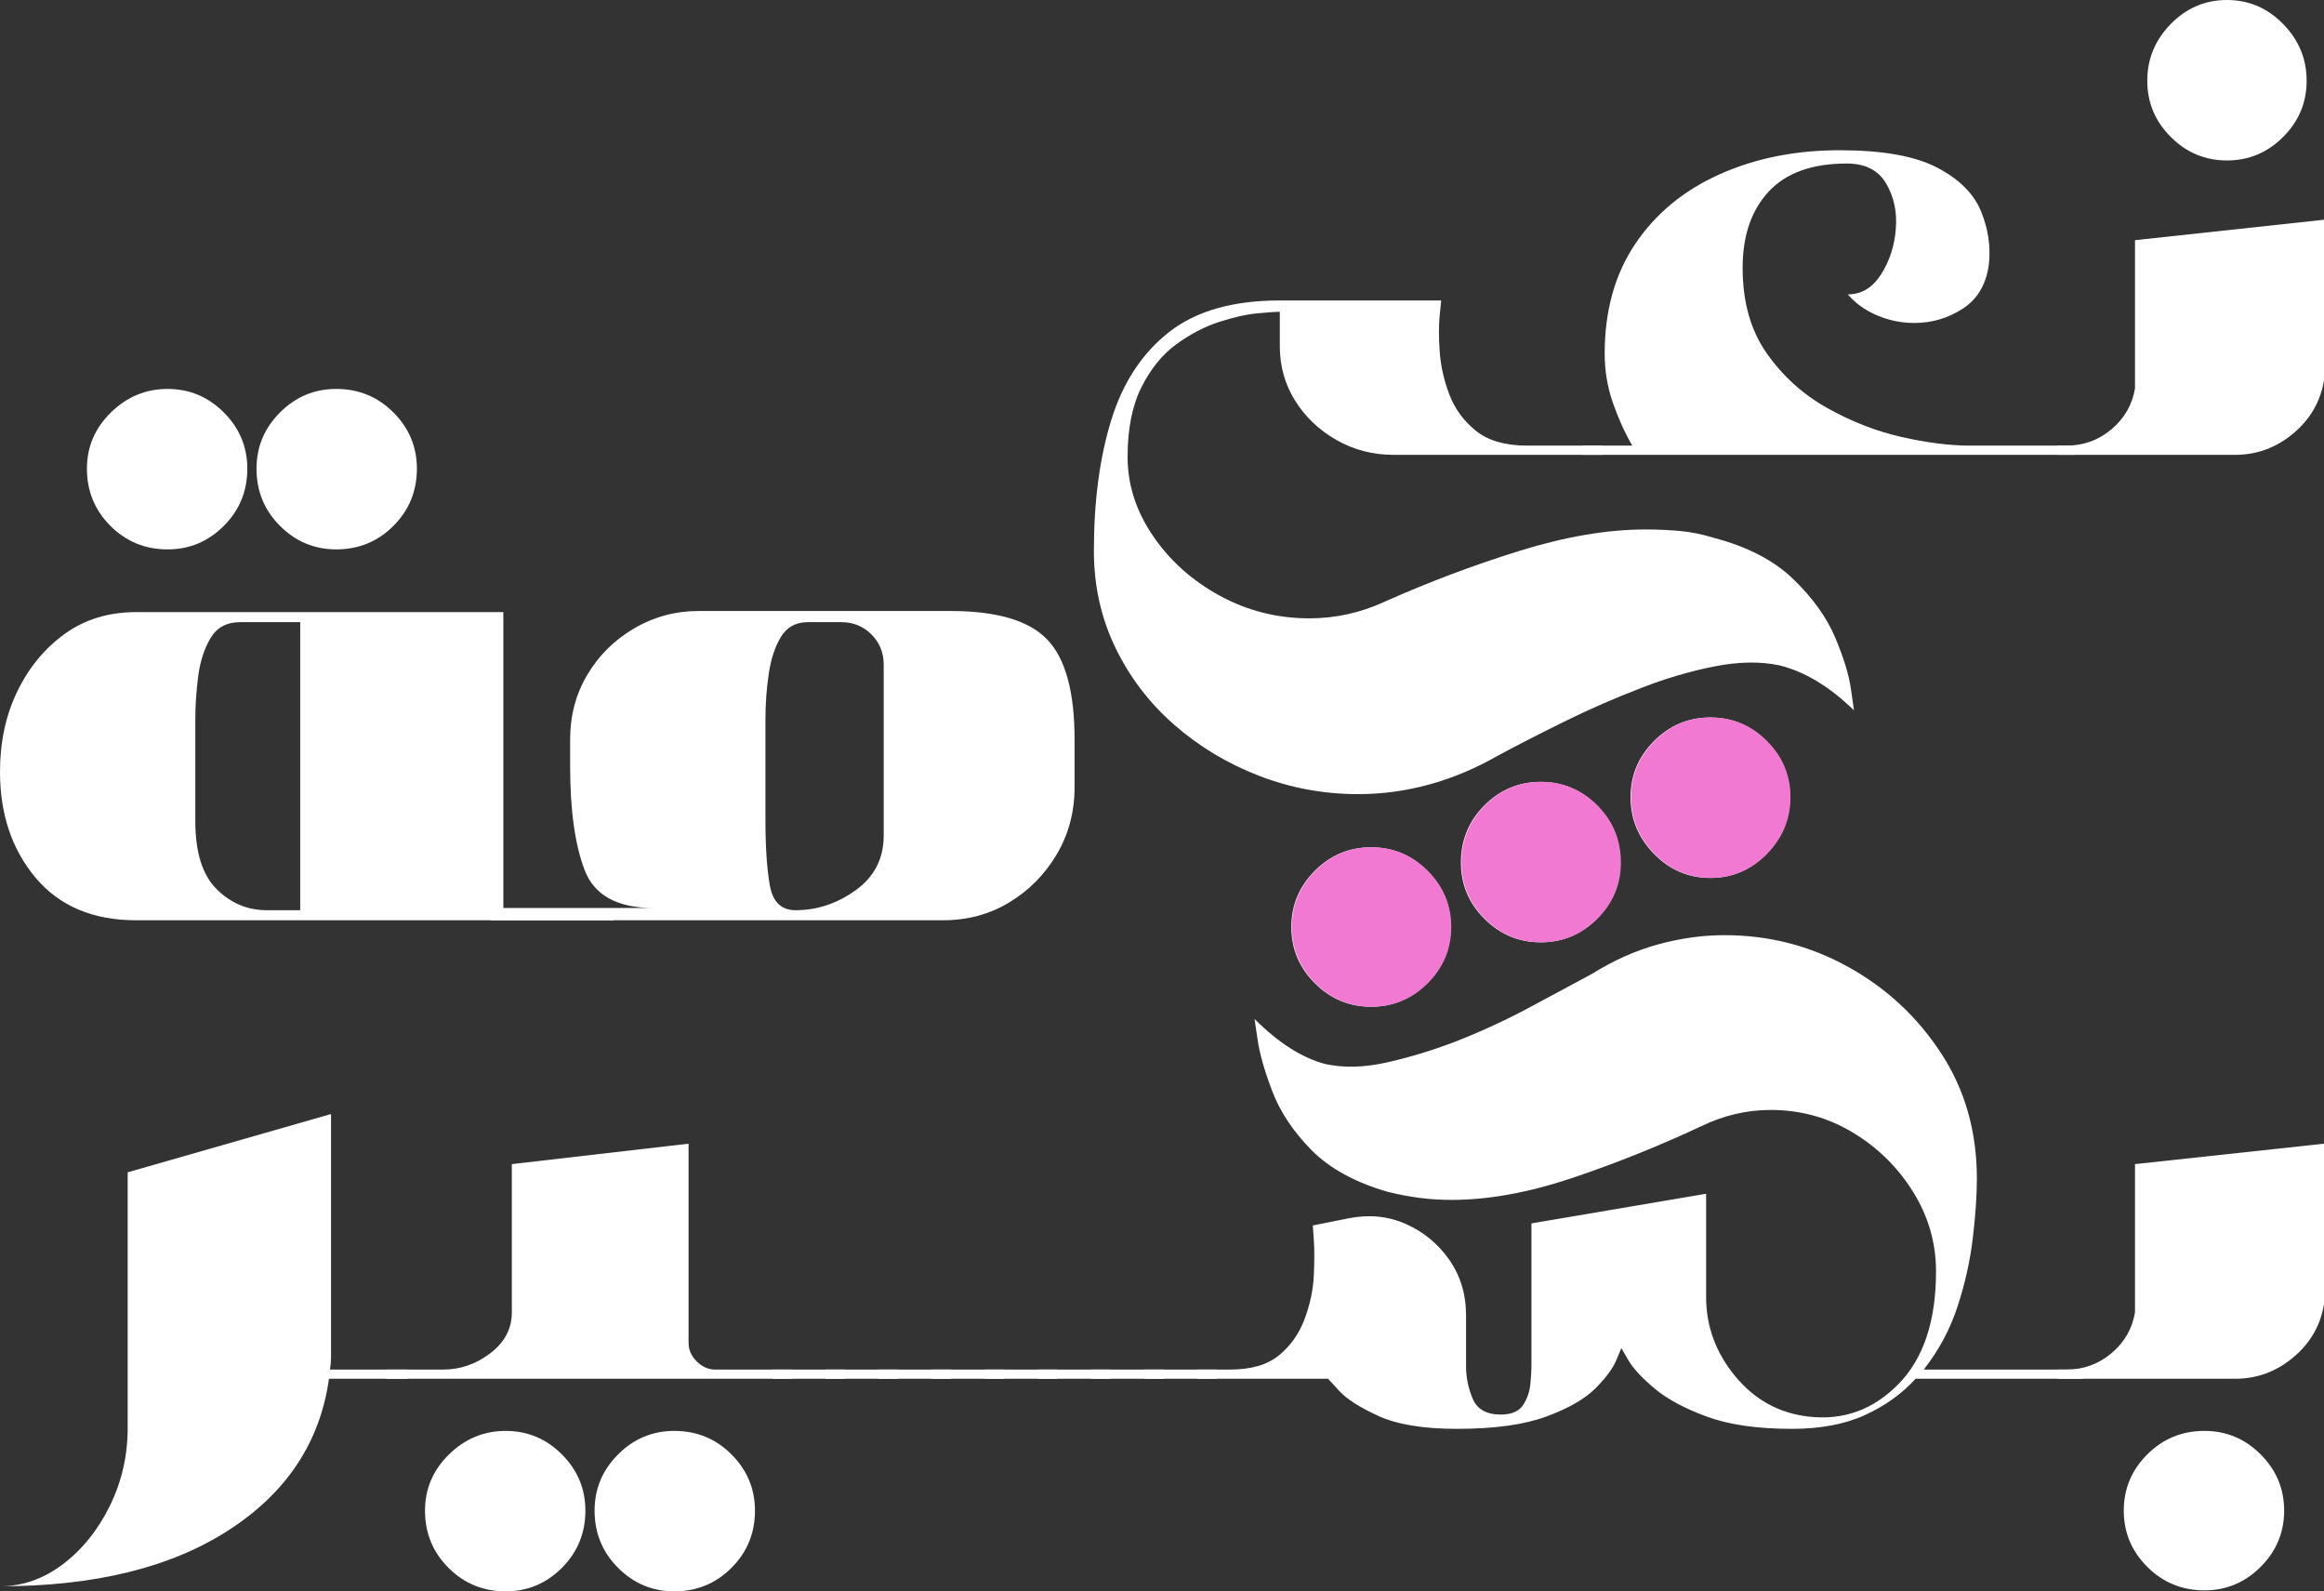 <svg width="1696" height="1161" viewBox="0 0 1696 1161" fill="none" xmlns="http://www.w3.org/2000/svg">
<rect x="0" y="0" width="1696" height="1161" fill="#333333" stroke="none"/>
<path d="M1093.54 551.07C1077.14 560.488 1060.36 567.566 1043.2 572.293C1026.04 577.012 1008.77 579.38 991.365 579.38C966.033 579.38 941.802 574.9 918.673 565.941C895.562 557 874.948 544.58 856.811 528.672C838.675 512.782 824.375 494.019 813.93 472.383C803.504 450.765 798.291 427.274 798.291 401.92C798.291 365.615 802.513 333.807 810.957 306.489C819.401 279.152 833.434 257.763 853.067 242.342C872.69 226.92 899.665 219.209 933.982 219.209H1051.76C1051.76 219.209 1051.39 222.826 1050.66 230.041C1049.92 237.238 1049.92 246.069 1050.66 256.515C1051.39 266.943 1053.74 277.389 1057.71 287.836C1061.69 298.264 1068.15 307.095 1077.09 314.31C1086.05 321.507 1098.48 325.105 1114.39 325.105H1169.57V331.824H1016.73C1001.83 331.824 988.033 328.226 975.358 321.029C962.674 313.814 952.605 304.24 945.143 292.315C937.699 280.373 933.982 267.191 933.982 252.77V227.434C931.486 227.434 926.135 227.819 917.939 228.572C909.733 229.307 900.289 231.418 889.596 234.888C878.922 238.367 868.486 243.838 858.28 251.301C848.092 258.746 839.648 269.183 832.948 282.622C826.238 296.042 822.888 312.942 822.888 333.33C822.888 353.69 829.093 372.949 841.502 391.088C853.929 409.245 870.212 423.786 890.33 434.709C910.468 445.652 932.229 451.123 955.606 451.123C974.477 451.123 992.613 447.139 1010.02 439.189C1042.32 424.768 1075.25 412.348 1108.81 401.92C1142.37 391.492 1173.06 386.278 1200.89 386.278C1209.33 386.278 1217.65 386.645 1225.85 387.379C1234.05 388.114 1242.12 389.729 1250.08 392.226C1274.95 398.689 1294.45 408.75 1308.6 422.409C1322.77 436.086 1332.96 450.26 1339.19 464.929C1345.4 479.589 1349.25 492.137 1350.75 502.565C1352.24 513.011 1352.99 518.244 1352.99 518.244C1335.09 500.839 1316.95 489.897 1298.54 485.418C1284.64 482.453 1268.86 482.71 1251.22 486.189C1233.57 489.659 1215.8 494.873 1197.91 501.831C1178.53 509.294 1159.75 517.491 1141.6 526.432C1123.46 535.391 1107.43 543.598 1093.54 551.07Z" fill="white"/>
<path d="M1437.23 325.105H1514.03V331.824H1154.65V325.105H1191.18C1185.72 315.659 1180.99 305.222 1177.01 293.784C1173.04 282.356 1171.06 270.422 1171.06 257.984C1171.06 226.681 1178.51 199.969 1193.42 177.864C1208.34 155.741 1228.86 138.832 1254.95 127.156C1281.03 115.461 1310.24 109.604 1342.55 109.604C1373.85 109.604 1397.58 113.845 1413.73 122.309C1429.89 130.754 1440.57 141.439 1445.79 154.364C1451.02 167.289 1452.89 180.214 1451.4 193.139C1449.42 207.56 1443.08 218.245 1432.38 225.194C1421.68 232.152 1409.88 235.622 1396.96 235.622C1387.53 235.622 1378.46 233.768 1369.75 230.041C1361.06 226.323 1353.97 221.229 1348.5 214.766C1358.45 214.766 1366.53 209.919 1372.73 200.226C1378.94 190.532 1382.54 179.47 1383.52 167.032C1384.52 154.603 1382.16 143.532 1376.43 133.839C1370.73 124.145 1361.17 119.298 1347.76 119.298C1322.4 119.298 1303.38 126.146 1290.71 139.824C1278.05 153.483 1271.73 172.007 1271.73 195.379C1271.73 220.228 1277.57 240.983 1289.24 257.653C1300.92 274.305 1315.57 287.597 1333.22 297.529C1350.86 307.471 1369 314.558 1387.63 318.789C1406.28 323.003 1422.81 325.105 1437.23 325.105Z" fill="white"/>
<path d="M1683.33 58.896C1683.33 74.814 1677.62 88.482 1666.19 99.911C1654.75 111.349 1641.09 117.058 1625.18 117.058C1609.27 117.058 1595.6 111.349 1584.17 99.911C1572.74 88.482 1567.03 74.814 1567.03 58.896C1567.03 42.988 1572.74 29.191 1584.17 17.515C1595.6 5.838 1609.27 0 1625.18 0C1641.09 0 1654.75 5.838 1666.19 17.515C1677.62 29.191 1683.33 42.988 1683.33 58.896ZM1696 277.371C1693.52 292.793 1686.07 305.736 1673.64 316.182C1661.21 326.61 1647.04 331.824 1631.16 331.824H1501.42V325.105H1508.14C1520.55 325.105 1531.47 321.13 1540.92 313.172C1550.37 305.222 1556.09 295.28 1558.07 283.356V175.22L1696 160.313V277.371Z" fill="white"/>
<path d="M240.067 1005.9C233.606 1052.14 209.247 1088.93 167.008 1116.28C124.76 1143.61 69.094 1157.29 0 1157.29C16.402 1157.29 31.665 1151.94 45.818 1141.25C59.989 1130.54 71.416 1116.37 80.108 1098.73C88.818 1081.07 93.178 1062.06 93.178 1041.7V855.283L241.572 812.763V981.3C241.572 984.293 241.572 987.276 241.572 990.26C241.572 993.225 241.315 996.199 240.801 999.182H297.487V1005.9H240.067Z" fill="white"/>
<path d="M521.885 999.182H577.799V1005.9H281.817V999.182H323.56C335.988 999.182 347.424 995.207 357.85 987.248C368.295 979.299 373.527 969.357 373.527 957.433V849.297L502.5 834.39V979.795C502.5 984.77 504.483 989.25 508.448 993.234C512.431 997.199 516.91 999.182 521.885 999.182ZM550.961 1102.1C550.961 1118.5 545.243 1132.41 533.816 1143.85C522.38 1155.28 508.466 1161 492.074 1161C476.158 1161 462.492 1155.28 451.065 1143.85C439.629 1132.41 433.92 1118.5 433.92 1102.1C433.92 1086.19 439.629 1072.52 451.065 1061.09C462.492 1049.65 476.158 1043.94 492.074 1043.94C508.466 1043.94 522.38 1049.65 533.816 1061.09C545.243 1072.52 550.961 1086.19 550.961 1102.1ZM427.201 1102.1C427.201 1118.5 421.483 1132.41 410.056 1143.85C398.62 1155.28 384.954 1161 369.048 1161C352.646 1161 338.732 1155.28 327.305 1143.85C315.869 1132.41 310.16 1118.5 310.16 1102.1C310.16 1086.19 315.997 1072.52 327.672 1061.09C339.347 1049.65 353.133 1043.94 369.048 1043.94C384.954 1043.94 398.62 1049.65 410.056 1061.09C421.483 1072.52 427.201 1086.19 427.201 1102.1Z" fill="white"/>
<path d="M304.242 341.922C304.242 358.317 298.524 372.233 287.097 383.671C275.661 395.099 261.746 400.818 245.354 400.818C229.439 400.818 215.772 395.099 204.345 383.671C192.909 372.233 187.2 358.317 187.2 341.922C187.2 326.005 192.909 312.336 204.345 300.908C215.772 289.47 229.439 283.76 245.354 283.76C261.746 283.76 275.661 289.47 287.097 300.908C298.524 312.336 304.242 326.005 304.242 341.922ZM180.482 341.922C180.482 358.317 174.764 372.233 163.337 383.671C151.901 395.099 138.234 400.818 122.328 400.818C105.927 400.818 92.012 395.099 80.585 383.671C69.149 372.233 63.44 358.317 63.44 341.922C63.44 326.005 69.278 312.336 80.953 300.908C92.627 289.47 106.413 283.76 122.328 283.76C138.234 283.76 151.901 289.47 163.337 300.908C174.764 312.336 180.482 326.005 180.482 341.922Z" fill="white"/>
<path d="M563.645 999.182H616.586V1005.9H563.645V999.182Z" fill="white"/>
<path d="M602.414 999.182H655.355V1005.9H602.414V999.182Z" fill="white"/>
<path d="M641.185 999.182H694.125V1005.9H641.185V999.182Z" fill="white"/>
<path d="M679.954 999.182H732.894V1005.9H679.954V999.182Z" fill="white"/>
<path d="M718.723 999.182H771.663V1005.9H718.723V999.182Z" fill="white"/>
<path d="M757.494 999.182H810.434V1005.9H757.494V999.182Z" fill="white"/>
<path d="M796.263 999.182H849.204V1005.9H796.263V999.182Z" fill="white"/>
<path d="M835.032 999.182H887.973V1005.9H835.032V999.182Z" fill="white"/>
<path d="M1306.25 581.62C1306.25 597.51 1300.53 611.307 1289.1 623.002C1277.67 634.678 1264 640.516 1248.09 640.516C1232.18 640.516 1218.51 634.678 1207.08 623.002C1195.65 611.307 1189.94 597.51 1189.94 581.62C1189.94 565.712 1195.65 552.043 1207.08 540.606C1218.51 529.177 1232.18 523.458 1248.09 523.458C1264 523.458 1277.67 529.177 1289.1 540.606C1300.53 552.043 1306.25 565.712 1306.25 581.62ZM1182.49 629.317C1182.49 645.235 1176.76 658.903 1165.31 670.332C1153.87 681.77 1140.2 687.479 1124.3 687.479C1108.41 687.479 1094.74 681.77 1083.29 670.332C1071.85 658.903 1066.14 645.235 1066.14 629.317C1066.14 612.922 1071.85 599.006 1083.29 587.568C1094.74 576.14 1108.41 570.421 1124.3 570.421C1140.2 570.421 1153.87 576.14 1165.31 587.568C1176.76 599.006 1182.49 612.922 1182.49 629.317ZM1058.69 676.317C1058.69 692.234 1052.97 705.903 1041.55 717.331C1030.11 728.769 1016.44 734.479 1000.54 734.479C984.621 734.479 970.955 728.769 959.528 717.331C948.092 705.903 942.383 692.234 942.383 676.317C942.383 660.409 948.092 646.74 959.528 635.302C970.955 623.874 984.621 618.155 1000.54 618.155C1016.44 618.155 1030.11 623.874 1041.55 635.302C1052.97 646.74 1058.69 660.409 1058.69 676.317ZM1397.96 1005.9C1387.99 1016.84 1375.68 1025.67 1361.02 1032.38C1346.36 1039.08 1328.59 1042.44 1307.72 1042.44C1282.38 1042.44 1261.64 1039.44 1245.49 1033.48C1229.33 1027.53 1216.65 1020.7 1207.45 1012.99C1198.25 1005.28 1191.9 998.448 1188.43 992.499C1184.96 986.532 1183.22 983.54 1183.22 983.54C1183.22 983.54 1181.97 986.532 1179.48 992.499C1177 998.448 1171.91 1005.28 1164.2 1012.99C1156.49 1020.7 1144.56 1027.53 1128.41 1033.48C1112.25 1039.44 1090.5 1042.44 1063.17 1042.44C1038.81 1042.44 1019.79 1039.32 1006.12 1033.11C992.46 1026.89 982.887 1020.79 977.407 1014.82C971.946 1008.88 969.22 1005.9 969.22 1005.9H873.803V999.182H897.666C913.058 999.182 924.981 995.712 933.425 988.754C941.887 981.805 948.11 972.983 952.075 962.28C956.059 951.586 958.298 941.02 958.794 930.592C959.28 920.146 959.28 911.443 958.794 904.485C958.298 897.536 958.059 894.057 958.059 894.057L984.162 888.843C999.068 885.86 1012.98 887.227 1025.91 892.956C1038.83 898.665 1049.38 907.349 1057.59 919.026C1065.78 930.702 1069.89 944.251 1069.89 959.673V996.942C1069.89 1004.9 1071.5 1012.73 1074.73 1020.44C1077.96 1028.15 1084.79 1032.01 1095.22 1032.01C1103.17 1032.01 1108.64 1029.64 1111.63 1024.92C1114.61 1020.19 1116.35 1015.09 1116.84 1009.61C1117.36 1004.16 1117.61 999.935 1117.61 996.942V892.552L1245.08 870.925V946.234C1245.08 967.632 1252.17 986.909 1266.34 1004.07C1280.51 1021.19 1298.28 1031 1319.65 1033.48C1345 1036.46 1366.87 1028.63 1385.25 1009.98C1403.66 991.352 1412.86 963.896 1412.86 927.618C1412.86 906.743 1407.26 887.356 1396.08 869.456C1384.9 851.537 1370.22 837.125 1352.06 826.201C1333.93 815.259 1313.93 809.788 1292.08 809.788C1274.67 809.788 1257.77 813.772 1241.37 821.722C1210.55 836.143 1179.24 848.701 1147.43 859.395C1115.6 870.071 1086.28 875.404 1059.46 875.404C1051.5 875.404 1043.67 874.918 1035.96 873.935C1028.25 872.935 1020.42 871.439 1012.47 869.456C988.605 862.479 970.083 852.29 956.921 838.869C943.75 825.458 934.306 811.294 928.579 796.386C922.87 781.46 919.272 768.902 917.785 758.713C916.289 748.505 915.546 743.401 915.546 743.401C932.948 760.806 950.093 771.748 966.981 776.228C980.418 779.22 995.452 778.853 1012.1 775.126C1028.74 771.381 1045.52 766.277 1062.43 759.815C1081.32 752.379 1099.34 744.053 1116.48 734.846C1133.63 725.648 1148.67 717.57 1161.6 710.612C1177.5 700.68 1193.66 693.464 1210.06 688.985C1226.45 684.505 1242.6 682.265 1258.52 682.265C1290.83 682.265 1320.9 689.976 1348.72 705.398C1376.57 720.801 1399.19 741.804 1416.57 768.407C1433.97 794.991 1442.67 825.449 1442.67 859.762C1442.67 872.173 1441.68 886.713 1439.7 903.384C1437.72 920.035 1433.98 936.687 1428.5 953.357C1423.04 970.009 1414.84 985.284 1403.9 999.182H1520.21V1005.9H1397.96Z" fill="white"/>
<path d="M1696 951.448C1693.52 966.87 1686.07 979.813 1673.64 990.259C1661.21 1000.69 1647.04 1005.9 1631.16 1005.9H1501.42V999.182H1508.14C1520.55 999.182 1531.47 995.207 1540.92 987.248C1550.37 979.299 1556.09 969.357 1558.07 957.433V849.297L1696 834.39V951.448ZM1666.92 1102.1C1666.92 1118.01 1661.21 1131.68 1649.78 1143.12C1638.34 1154.55 1624.68 1160.27 1608.77 1160.27C1592.37 1160.27 1578.45 1154.55 1567.03 1143.12C1555.59 1131.68 1549.88 1118.01 1549.88 1102.1C1549.88 1086.19 1555.59 1072.52 1567.03 1061.09C1578.45 1049.65 1592.37 1043.94 1608.77 1043.94C1624.68 1043.94 1638.34 1049.65 1649.78 1061.09C1661.21 1072.52 1666.92 1086.19 1666.92 1102.1Z" fill="white"/>
<path d="M367.323 664.056H447.975V671.397H99.381C67.878 671.397 43.444 661.088 26.068 640.471C8.683 619.834 0 594.023 0 563.057C0 541.347 4.211 521.803 12.633 504.415C21.055 487.037 32.585 473.048 47.244 462.459C61.922 451.869 79.298 446.575 99.381 446.575H367.323V664.056ZM142.534 598.916C142.534 621.729 147.687 638.295 158.014 648.614C168.331 658.912 180.553 664.056 194.67 664.056H219.094V453.915H175.139C165.354 453.915 158.145 457.866 153.523 465.748C148.92 473.609 145.943 482.975 144.579 493.825C143.216 504.685 142.534 515.004 142.534 524.791V598.916Z" fill="white"/>
<path d="M784.192 574.448C784.192 592.368 779.841 608.663 771.158 623.344C762.465 638.004 750.925 649.676 736.547 658.36C722.16 667.055 706.007 671.397 688.1 671.397H358.235V662.452H477.147C450.537 662.452 433.713 653.226 426.655 634.775C419.596 616.304 416.067 591.034 416.067 558.966V539.432C416.067 522.053 420.258 506.3 428.66 492.181C437.082 478.062 448.482 466.811 462.87 458.407C477.278 449.984 492.888 445.772 509.713 445.772H693.795C727.454 445.772 750.925 452.702 764.22 466.55C777.535 480.378 784.192 504.675 784.192 539.432V574.448ZM558.601 598.074C558.601 618.189 559.684 634.214 561.849 646.167C564.015 658.1 570.251 664.056 580.578 664.056C596.32 664.056 610.978 659.183 624.534 649.416C638.109 639.629 644.907 626.332 644.907 609.505V484.841C644.907 476.156 641.919 468.826 635.964 462.86C629.998 456.903 622.669 453.915 613.986 453.915H589.522C580.859 453.915 574.342 457.445 569.991 464.504C565.659 471.564 562.671 480.529 561.047 491.379C559.413 502.239 558.601 513.379 558.601 524.791V598.074Z" fill="white"/>
<path d="M1306.66 581.62C1306.66 597.51 1300.94 611.307 1289.51 623.002C1278.08 634.678 1264.41 640.516 1248.5 640.516C1232.59 640.516 1218.92 634.678 1207.5 623.002C1196.06 611.307 1190.35 597.51 1190.35 581.62C1190.35 565.712 1196.06 552.043 1207.5 540.606C1218.92 529.177 1232.59 523.458 1248.5 523.458C1264.41 523.458 1278.08 529.177 1289.51 540.606C1300.94 552.043 1306.66 565.712 1306.66 581.62ZM1182.9 629.317C1182.9 645.235 1177.17 658.903 1165.72 670.332C1154.28 681.77 1140.61 687.479 1124.71 687.479C1108.82 687.479 1095.15 681.77 1083.7 670.332C1072.26 658.903 1066.55 645.235 1066.55 629.317C1066.55 612.922 1072.26 599.006 1083.7 587.568C1095.15 576.14 1108.82 570.421 1124.71 570.421C1140.61 570.421 1154.28 576.14 1165.72 587.568C1177.17 599.006 1182.9 612.922 1182.9 629.317ZM1059.1 676.317C1059.1 692.234 1053.38 705.903 1041.96 717.331C1030.52 728.769 1016.85 734.479 1000.95 734.479C985.032 734.479 971.365 728.769 959.938 717.331C948.502 705.903 942.793 692.234 942.793 676.317C942.793 660.409 948.502 646.74 959.938 635.302C971.365 623.874 985.032 618.155 1000.95 618.155C1016.85 618.155 1030.52 623.874 1041.96 635.302C1053.38 646.74 1059.1 660.409 1059.1 676.317Z" fill="#F279D2"/>
</svg>
